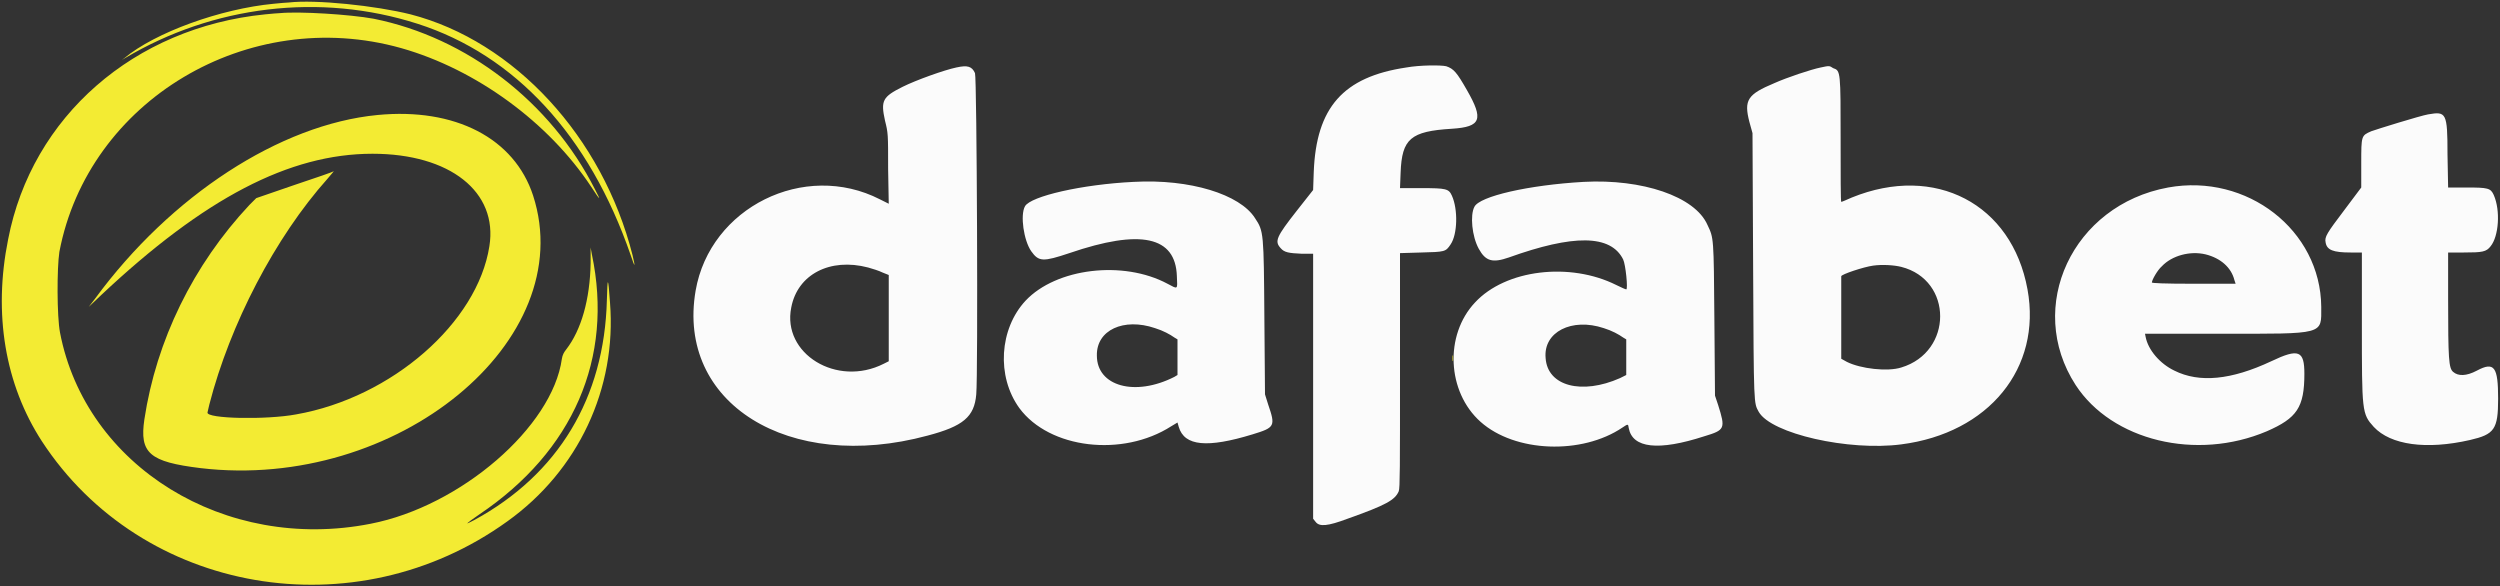 <?xml version="1.0" encoding="utf-8"?>
<!-- Generator: Adobe Illustrator 22.0.0, SVG Export Plug-In . SVG Version: 6.00 Build 0)  -->
<svg version="1.1" id="svg" xmlns="http://www.w3.org/2000/svg" xmlns:xlink="http://www.w3.org/1999/xlink" x="0px" y="0px"
	 viewBox="0 0 400 93.8" style="enable-background:new 0 0 400 93.8;" xml:space="preserve">
<rect x="0" y="0" width="400" height="93.8" fill="#333333" stroke="none"/>
<style type="text/css">
	.st0{fill:#FBFBFB;}
	.st1{fill:#F3EB33;}
</style>
<g id="svgg">
	<path id="path0" class="st0" d="M153,10.8c-1.9,0.4-6.4,2-8.6,3.1c-3.2,1.6-3.5,2.2-2.8,5.4c0.5,2,0.5,2.1,0.5,7.7l0.1,5.6
		l-1.4-0.7c-12.1-6.2-27.2,1.3-29.5,14.6c-3.1,18,14.9,29.2,37.1,23.2c5.7-1.5,7.5-3,7.8-6.6c0.3-3.2,0.1-50.7-0.2-51.4
		C155.5,10.6,154.8,10.4,153,10.8 M225,10.8c-10.1,1.5-14.4,6.4-14.8,16.7l-0.1,2.9l-2.6,3.3c-3.3,4.2-3.6,4.9-2.6,6
		c0.6,0.7,1.3,0.8,3.4,0.9l1.8,0l0,21.2l0,21.2l0.4,0.5c0.6,0.8,1.9,0.7,5.1-0.5c6.2-2.2,7.6-3,8.2-4.4c0.2-0.5,0.2-3.7,0.2-19.2
		V40.5l3.4-0.1c3.8-0.1,3.9-0.1,4.7-1.3c1.1-1.6,1.2-5.6,0.2-7.8c-0.5-1.1-0.9-1.2-4.9-1.2h-3.4l0.1-2.5c0.2-5.4,1.6-6.6,8.2-7
		c4.7-0.3,5.1-1.5,2.4-6.2c-1.6-2.8-2.1-3.4-3.3-3.8C230.6,10.4,227.2,10.4,225,10.8 M291.3,10.8c-1.5,0.3-5.4,1.6-7.4,2.5
		c-4.3,1.8-4.9,2.7-4,6.2l0.5,1.8l0.1,21.3c0.1,22.7,0.1,21.8,0.9,23.3c2,3.5,14.4,6.3,22.8,5.2c14-1.8,22.5-12.2,20.2-24.8
		c-2.5-13.7-14.8-20.1-28.1-14.7c-0.9,0.4-1.6,0.7-1.7,0.7c-0.1,0-0.1-4.4-0.1-9.8c0-11.1,0-11.2-1.2-11.6
		C292.7,10.5,292.7,10.5,291.3,10.8 M388.5,18.3c-1.2,0.2-8.3,2.4-9.1,2.7c-1.6,0.7-1.6,0.7-1.6,5.1l0,3.9l-2.7,3.6
		c-2.8,3.7-3.2,4.3-3,5.2c0.2,1.2,1.2,1.6,4,1.6l1.8,0l0,11.5c0,14,0,14.3,1.9,16.4c2.7,2.9,8.4,3.7,15.4,2.1
		c3.9-0.9,4.5-1.7,4.5-6.6c0-5.1-0.6-6-3.4-4.5c-1.7,0.9-3,0.9-3.8,0.2c-0.7-0.6-0.8-2-0.8-11.7l0-7.4l2.5,0c3,0,3.6-0.1,4.3-1
		c1.3-1.6,1.6-5.7,0.5-8.2c-0.5-1.1-0.9-1.2-4.4-1.2h-2.9l-0.1-5.3C391.6,18,391.4,17.8,388.5,18.3 M181.4,29.1
		c-8.3,0.4-16.5,2.3-17.4,3.9c-0.8,1.4-0.2,5.5,1,7.2c1.2,1.7,1.9,1.7,6.1,0.3c11.4-3.9,17-2.7,17.2,3.7c0.1,2.2,0.2,2.1-1.5,1.2
		c-7.1-3.8-17.8-2.5-22.7,2.7c-4.2,4.5-4.7,12.1-1,17.2c4.8,6.5,16.5,7.9,24.3,2.9c0.5-0.3,1-0.6,1-0.6s0.1,0.4,0.2,0.7
		c0.9,3.1,4.6,3.4,11.8,1.2c3.6-1.1,3.7-1.3,2.5-4.8l-0.5-1.6l-0.1-12.2c-0.1-13.7-0.1-13.9-1.5-16
		C198.4,31.1,190.4,28.6,181.4,29.1 M253.4,29.1c-8.8,0.5-16.7,2.3-17.5,4c-0.7,1.3-0.4,4.7,0.7,6.7c1.1,2,2.2,2.3,4.8,1.4
		c10.3-3.7,16.3-3.7,18.3,0.3c0.4,0.8,0.8,4.8,0.5,4.8c-0.1,0-0.8-0.3-1.6-0.7c-7.4-3.7-17.7-2.5-22.6,2.8
		c-4.9,5.2-4.5,14.3,0.9,19.1c5.5,4.9,16.2,5.3,22.7,0.9c0.9-0.6,0.9-0.6,1,0.1c0.6,3.2,4.7,3.7,12.1,1.3c3.3-1,3.4-1.2,2.2-5
		l-0.5-1.5l-0.1-12.2c-0.1-13.2-0.1-13-1.1-15.1C271.2,31.4,262.7,28.6,253.4,29.1 M346.9,30c-15.3,2.8-22.9,19.1-14.8,31.6
		c5.8,8.9,19.3,12.2,30.6,7.4c4.8-2.1,6-3.8,6-9.2c0-3.7-0.9-4.1-5.3-2c-6.4,3-11.5,3.5-15.5,1.5c-2.3-1.1-4.2-3.3-4.6-5.4l-0.1-0.5
		l12.1,0c16.8,0,16.1,0.2,16.1-4.3C371.3,36.8,359.5,27.7,346.9,30 M352.9,40.7c2.4,0.6,4.1,2.1,4.6,4.1l0.2,0.6h-6.7
		c-4.8,0-6.7-0.1-6.7-0.2c0-0.4,0.9-2,1.6-2.6C347.5,40.9,350.4,40.1,352.9,40.7 M138.9,42.8c0.7,0.2,1.7,0.5,2.3,0.8l1,0.4v6.9v6.9
		l-0.8,0.4c-7.5,3.8-16.3-1.6-14.8-9C127.6,43.9,132.8,41.2,138.9,42.8 M304.2,42.7c8.3,2.1,8.3,13.6,0,16.1
		c-2.2,0.7-6.5,0.2-8.7-0.9l-0.9-0.5l0-6.5c0-3.6,0-6.6,0-6.7c0-0.3,3.6-1.5,5.1-1.7C301.1,42.3,303,42.4,304.2,42.7 M184.8,52.5
		c1.3,0.4,2.4,1,3.1,1.5l0.5,0.3v2.8V60l-0.5,0.3c-6.3,3.2-12.4,1.5-12.4-3.4C175.4,52.8,179.8,50.8,184.8,52.5 M256.6,52.5
		c1.3,0.4,2.4,1,3.1,1.5l0.5,0.3v2.8V60l-1,0.5c-6.1,2.7-11.6,1.3-11.9-3.2C246.9,53.1,251.5,50.8,256.6,52.5"/>
	<path id="path1" class="st1" d="M46.2,0.4c-0.3,0-1.4,0.1-2.4,0.2c-8.5,0.8-19,4.6-23.9,8.7l-0.4,0.3l0.5-0.3
		C34.1,0.9,51.2-1.2,66.8,3.8c15.6,5,27.5,17.9,34.1,37c0.7,2.1,0.8,2.1,0.3,0C96.4,21.9,82.3,6.6,65.7,2.3
		C60.1,0.9,50.5-0.1,46.2,0.4 M44.8,2.1c-0.3,0-1.4,0.1-2.4,0.2C21.5,4.4,5.1,18.6,1.3,38.3c-2.4,11.9-0.5,23.2,5.4,32.3
		c16,24.5,50.1,30.4,74.5,12.8c11.3-8.1,17.5-21.2,16.4-35c-0.3-4.2-0.4-4.3-0.5-0.4c-0.4,15.7-7.8,27.9-21.2,35.2
		c-1.7,0.9-1.5,0.7,0.8-0.9c15-10.1,21.5-25,18-41.6l-0.2-1.1l0,2.5c-0.1,5.8-1.5,10.7-3.9,13.8c-0.4,0.5-0.6,0.9-0.7,1.5
		C88.4,68.3,73.7,81,59.3,83.8c-23.3,4.6-45.6-9.2-49.7-30.6c-0.5-2.6-0.5-10.3-0.1-12.9C14.1,16.1,39.7,0.8,64.2,7.7
		c12,3.4,23.6,11.9,30.4,22.2c1.5,2.3,1.6,2.3,0.6,0.4C88.1,16.3,74.7,6,59.8,3C56,2.3,47.9,1.8,44.8,2.1 M60.4,18.4
		c-15.6,1.5-33.1,12.9-45.2,29.4l-1,1.3l2-1.9c16.5-15.5,30.1-22.6,43.4-22.6c12.4,0,20.1,6.1,18.7,14.8
		c-1.9,12.2-15.6,24.2-30.9,26.9C42.6,67.2,33,67,33.2,66c0-0.1,0.2-0.8,0.3-1.3C36.8,51.9,44,38,52.4,28.6c0.6-0.7,1.1-1.3,1-1.2
		c-0.1,0.1-3,1.1-6.3,2.2l-6.1,2.1l-1.1,1.1c-9,9.6-14.9,21.7-16.8,34.3c-0.8,5.4,0.8,6.8,9,7.8c31.4,3.7,60.7-20.4,53.2-43.6
		C82.3,22.1,72.8,17.2,60.4,18.4 M232.4,57.3c0,0.4,0,0.6,0.1,0.4c0-0.2,0-0.5,0-0.8C232.4,56.8,232.4,56.9,232.4,57.3"/>
</g>
</svg>
